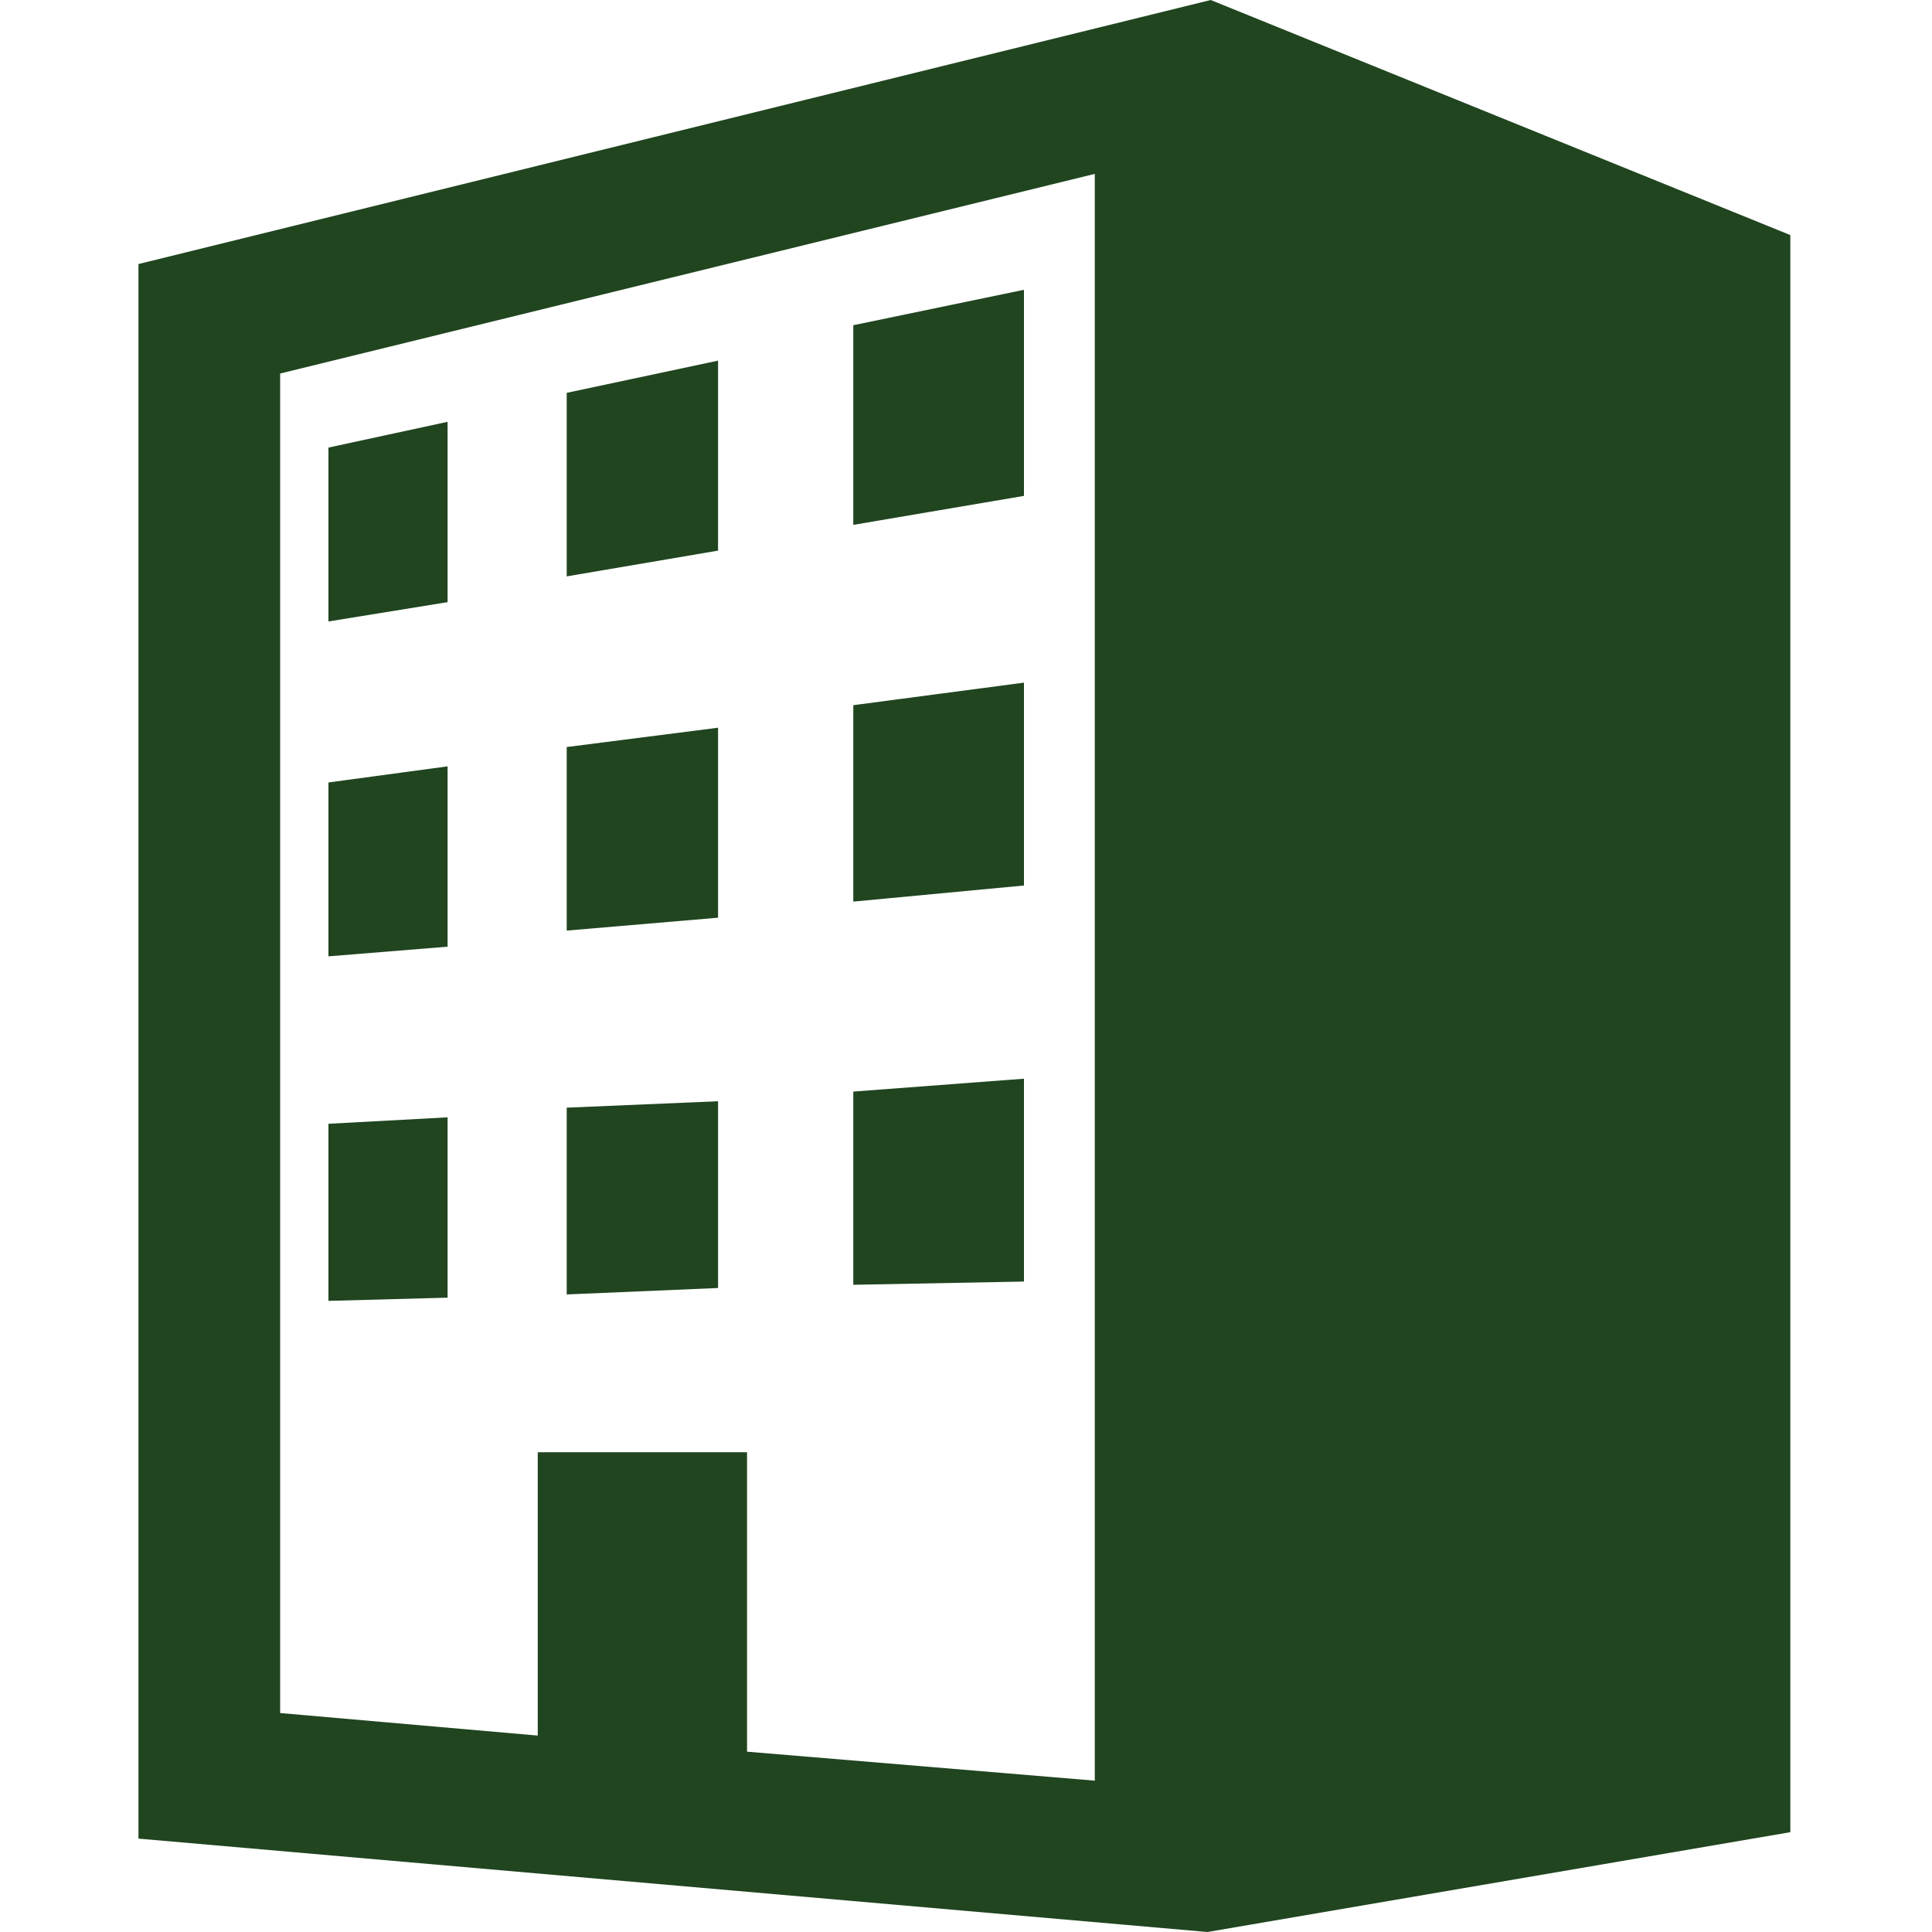<?xml version="1.0" encoding="UTF-8"?>
<svg id="_レイヤー_1" data-name="レイヤー_1" xmlns="http://www.w3.org/2000/svg" version="1.1" xmlns:xlink="http://www.w3.org/1999/xlink" viewBox="0 0 60 60">
  <!-- Generator: Adobe Illustrator 29.1.0, SVG Export Plug-In . SVG Version: 2.1.0 Build 142)  -->
  <defs>
    <style>
      .st0 {
        fill: none;
      }

      .st1 {
        fill: #20451f;
      }

      .st2 {
        clip-path: url(#clippath);
      }
    </style>
    <clipPath id="clippath">
      <rect class="st0" width="60" height="60"/>
    </clipPath>
  </defs>
  <g class="st2">
    <g>
      <path class="st1" d="M37.6,0L4.3,8.2v48.9l33.2,2.9,18.1-3.1V7.3L37.6,0ZM34,55.3l-10.8-.9v-9.3h-6.5c0,0,0,8.8,0,8.8l-8-.7V11.6l25.3-6.2v49.9Z"/>
      <polygon class="st1" points="31.8 9 26.5 10.1 26.5 16.3 31.8 15.4 31.8 9"/>
      <polygon class="st1" points="13.9 13.1 10.2 13.9 10.2 19.3 13.9 18.7 13.9 13.1"/>
      <polygon class="st1" points="22.3 11.2 17.6 12.2 17.6 17.9 22.3 17.1 22.3 11.2"/>
      <polygon class="st1" points="13.9 23.8 10.2 24.3 10.2 29.7 13.9 29.4 13.9 23.8"/>
      <polygon class="st1" points="22.3 22.6 17.6 23.2 17.6 28.9 22.3 28.5 22.3 22.6"/>
      <polygon class="st1" points="31.8 21.2 26.5 21.9 26.5 28 31.8 27.5 31.8 21.2"/>
      <polygon class="st1" points="31.8 33.5 26.5 33.9 26.5 39.9 31.8 39.8 31.8 33.5"/>
      <polygon class="st1" points="22.3 34.2 17.6 34.4 17.6 40.2 22.3 40 22.3 34.2"/>
      <polygon class="st1" points="13.9 34.7 10.2 34.9 10.2 40.4 13.9 40.3 13.9 34.7"/>
    </g>
  </g>
</svg>